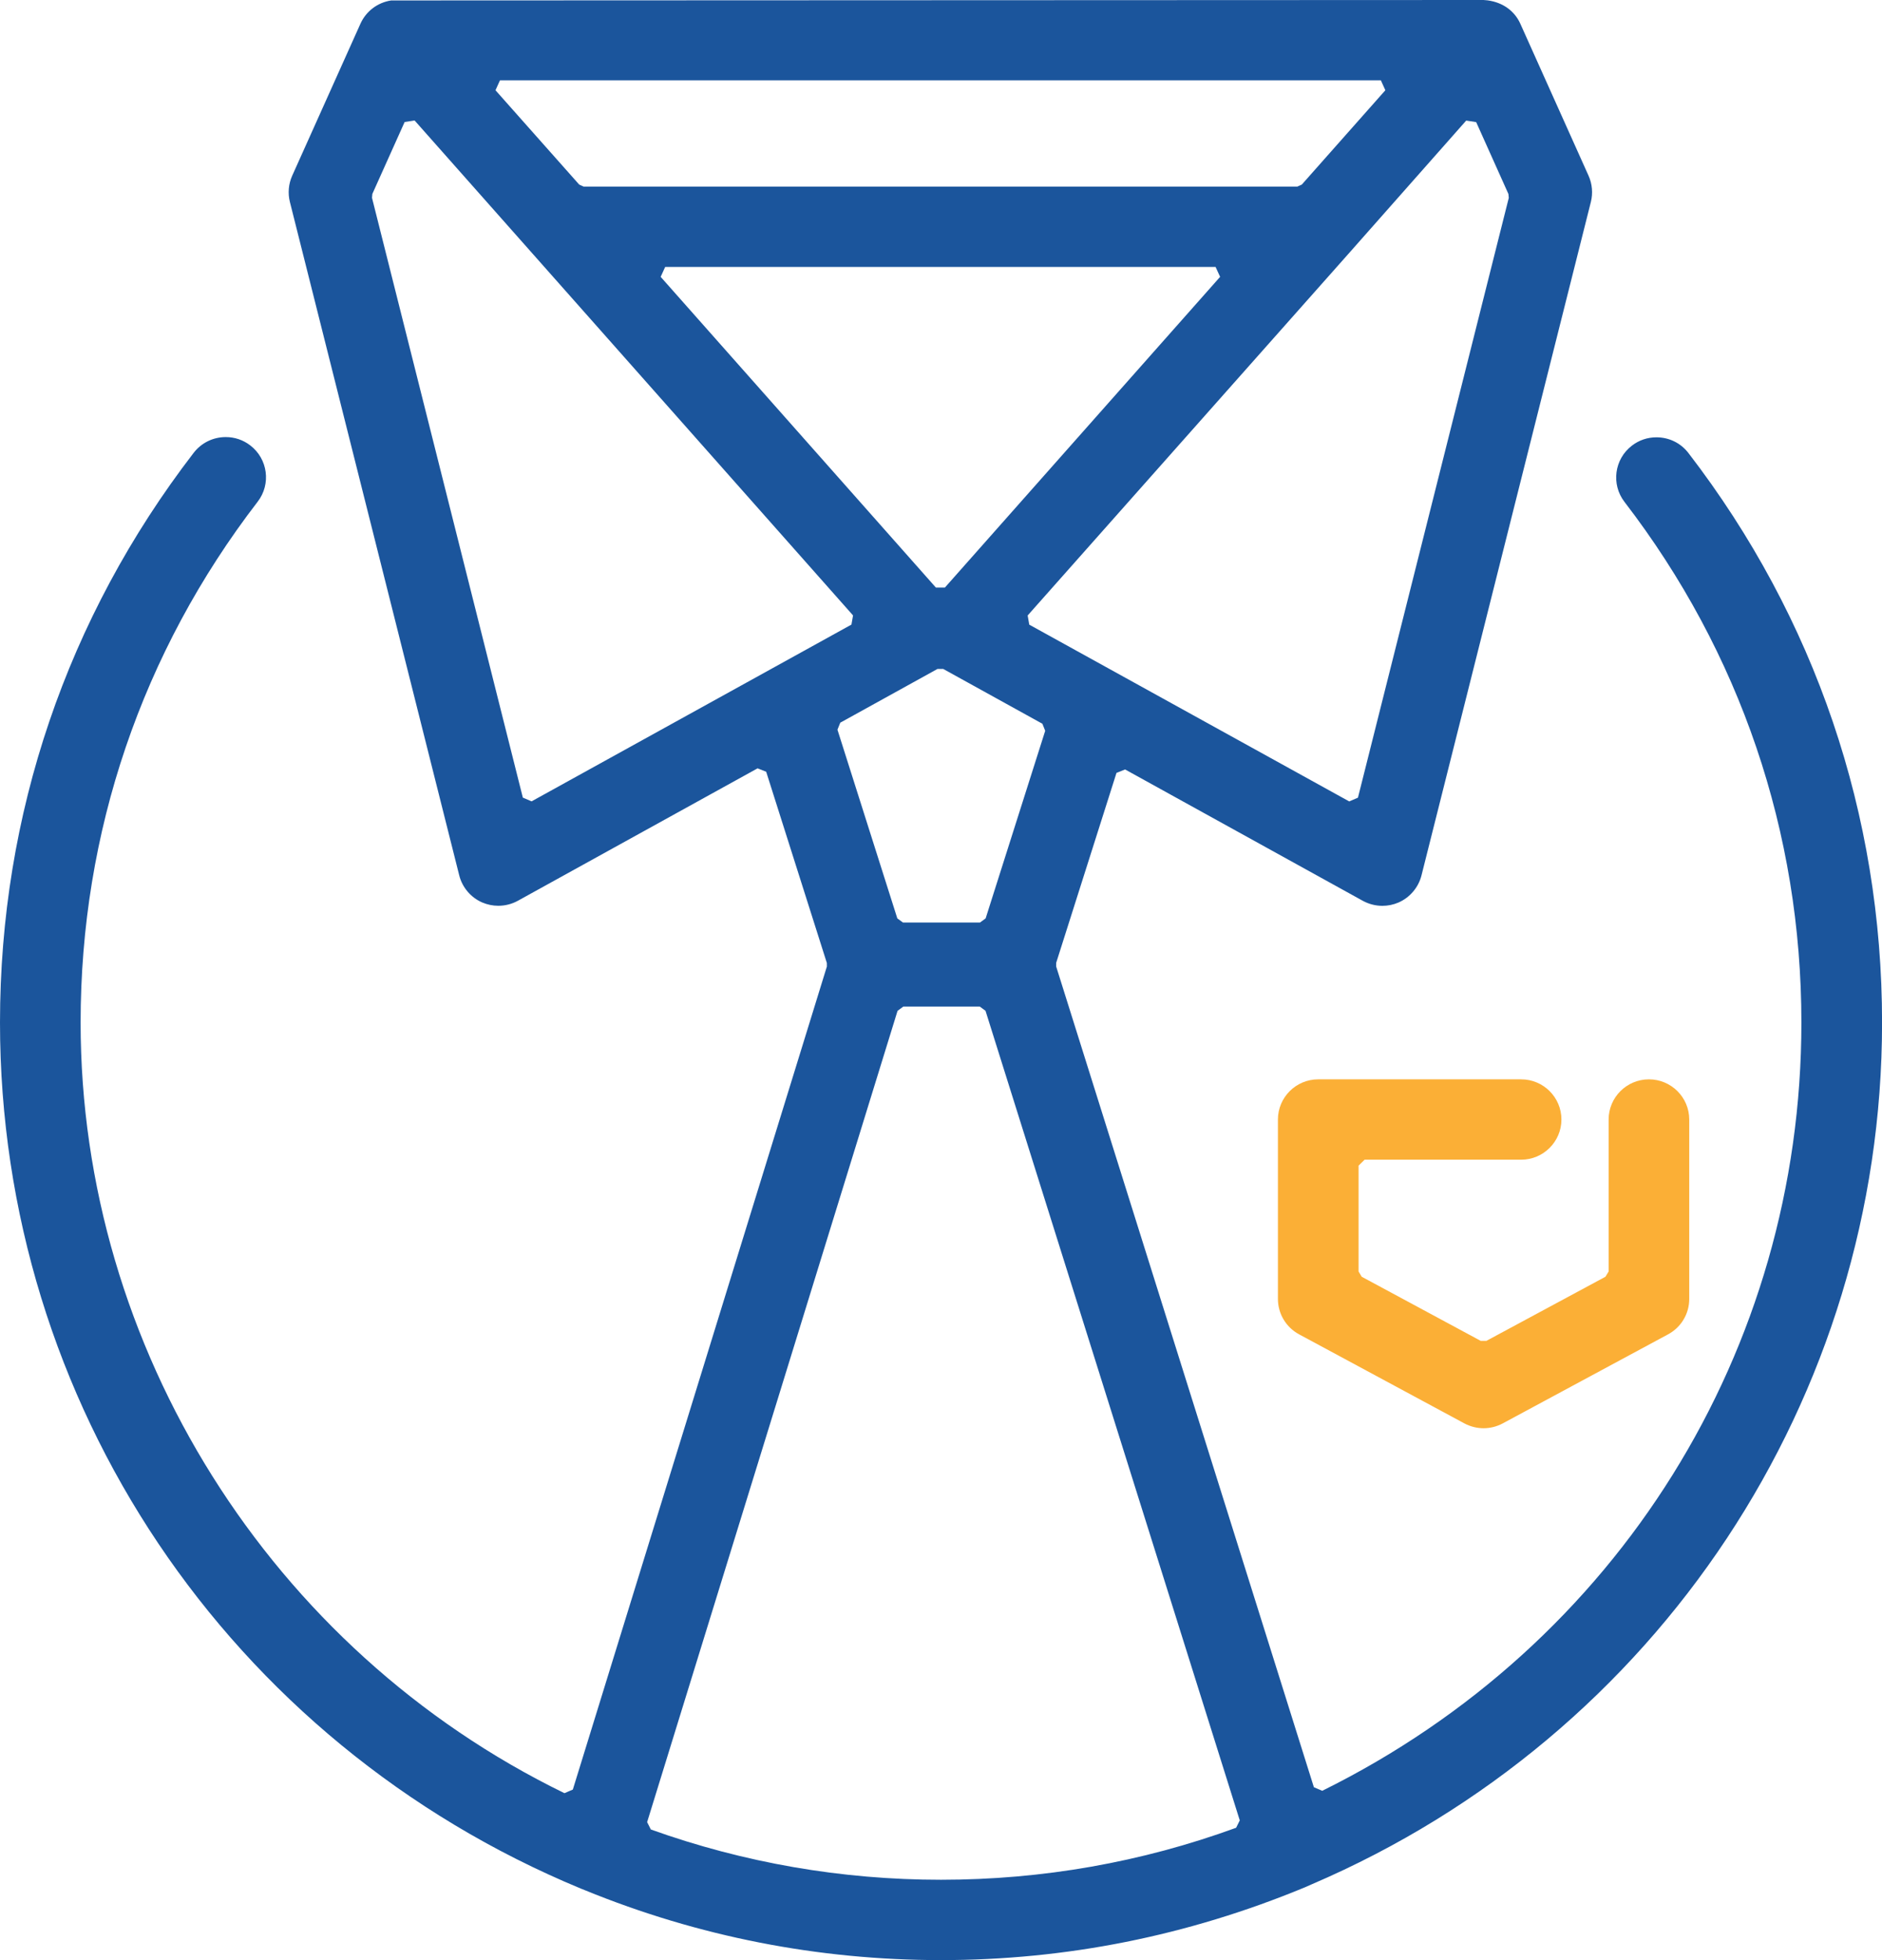 <?xml version="1.0" encoding="utf-8"?>
<!-- Generator: Adobe Illustrator 16.0.0, SVG Export Plug-In . SVG Version: 6.00 Build 0)  -->
<!DOCTYPE svg PUBLIC "-//W3C//DTD SVG 1.1//EN" "http://www.w3.org/Graphics/SVG/1.1/DTD/svg11.dtd">
<svg version="1.1" id="Layer_1" xmlns="http://www.w3.org/2000/svg" xmlns:xlink="http://www.w3.org/1999/xlink" x="0px" y="0px"
	 width="63.385px" height="66px" viewBox="0 0 63.385 66" enable-background="new 0 0 63.385 66" xml:space="preserve">
<g>
	<path fill="#1B559C" d="M31.693,66c-4.138,0-8.173-0.792-11.992-2.353l-0.135-0.054C7.682,58.671,0.001,47.224,0,34.432
		c0-7.006,2.256-13.64,6.523-19.185c0.261-0.337,0.654-0.53,1.08-0.53c0.301,0,0.585,0.096,0.824,0.279
		c0.595,0.454,0.708,1.305,0.252,1.896c-3.901,5.069-5.964,11.134-5.964,17.539c0,10.942,6.397,21.128,16.296,25.948l0.282-0.122
		l8.556-27.713l-0.001-0.119l-2.043-6.438l-0.29-0.116l-8.073,4.459c-0.202,0.111-0.428,0.169-0.659,0.169
		c-0.186,0-0.367-0.038-0.541-0.111c-0.385-0.167-0.674-0.508-0.775-0.912L9.763,6.798C9.69,6.506,9.717,6.193,9.841,5.917
		L12.139,0.8c0.189-0.421,0.576-0.715,1.035-0.785L49.964,0l0.138,0.012c0.524,0.071,0.912,0.365,1.102,0.787l2.298,5.118
		c0.124,0.275,0.151,0.589,0.078,0.882l-5.705,22.678c-0.102,0.405-0.392,0.746-0.776,0.913c-0.171,0.073-0.354,0.111-0.541,0.111
		c-0.229,0-0.458-0.059-0.659-0.169l-8.006-4.423l-0.29,0.115l-2.032,6.398v0.121l8.68,27.636l0.282,0.12
		c9.953-4.922,16.137-14.834,16.137-25.866c0-6.403-2.061-12.465-5.958-17.533c-0.456-0.592-0.343-1.442,0.252-1.896
		c0.238-0.183,0.523-0.279,0.824-0.279c0.427,0,0.821,0.193,1.079,0.531c4.266,5.544,6.52,12.177,6.52,19.178
		c0,12.623-7.539,24.011-19.209,29.014l-0.234,0.103C39.991,65.187,35.898,66,31.693,66z M30.229,34.037l-8.434,27.317l0.125,0.248
		c3.14,1.124,6.428,1.693,9.772,1.693c3.415,0,6.759-0.589,9.94-1.751l0.123-0.248l-8.563-27.26l-0.192-0.142h-2.578L30.229,34.037z
		 M28.3,24.334l-0.095,0.236l2.016,6.353l0.192,0.141h2.591l0.192-0.141l2.006-6.316l-0.095-0.237l-3.339-1.845h-0.195L28.3,24.334z
		 M45.43,8.529L34.611,20.724l0.054,0.309l10.776,5.952l0.294-0.126l5.08-20.196l-0.012-0.131l-1.086-2.42L49.381,4.06L45.43,8.529z
		 M13.628,4.108L12.54,6.531l-0.011,0.131l5.08,20.195l0.294,0.126l10.773-5.952l0.054-0.309L13.964,4.057L13.628,4.108z
		 M22.251,9.322l9.269,10.462h0.304l9.269-10.462L40.94,8.988H22.403L22.251,9.322z M16.688,3.039l2.819,3.176l0.15,0.068h24.036
		l0.151-0.068l2.814-3.176l-0.151-0.334H16.839L16.688,3.039z"/>
	<path fill="#FBAF36" d="M49.966,48.091c-0.225,0-0.448-0.057-0.647-0.163l-5.567-2.999c-0.439-0.237-0.712-0.693-0.712-1.19v-6.043
		c0-0.746,0.608-1.353,1.357-1.353h6.834c0.749,0,1.357,0.606,1.357,1.353c0,0.745-0.608,1.353-1.357,1.353h-5.272l-0.203,0.201
		v3.563l0.106,0.177l4.008,2.159h0.191l4.01-2.159l0.107-0.177v-5.117c0-0.746,0.608-1.353,1.357-1.353s1.358,0.606,1.358,1.353
		v6.043c0,0.497-0.272,0.953-0.712,1.19l-5.569,2.999C50.415,48.034,50.191,48.091,49.966,48.091z"/>
</g>
</svg>

